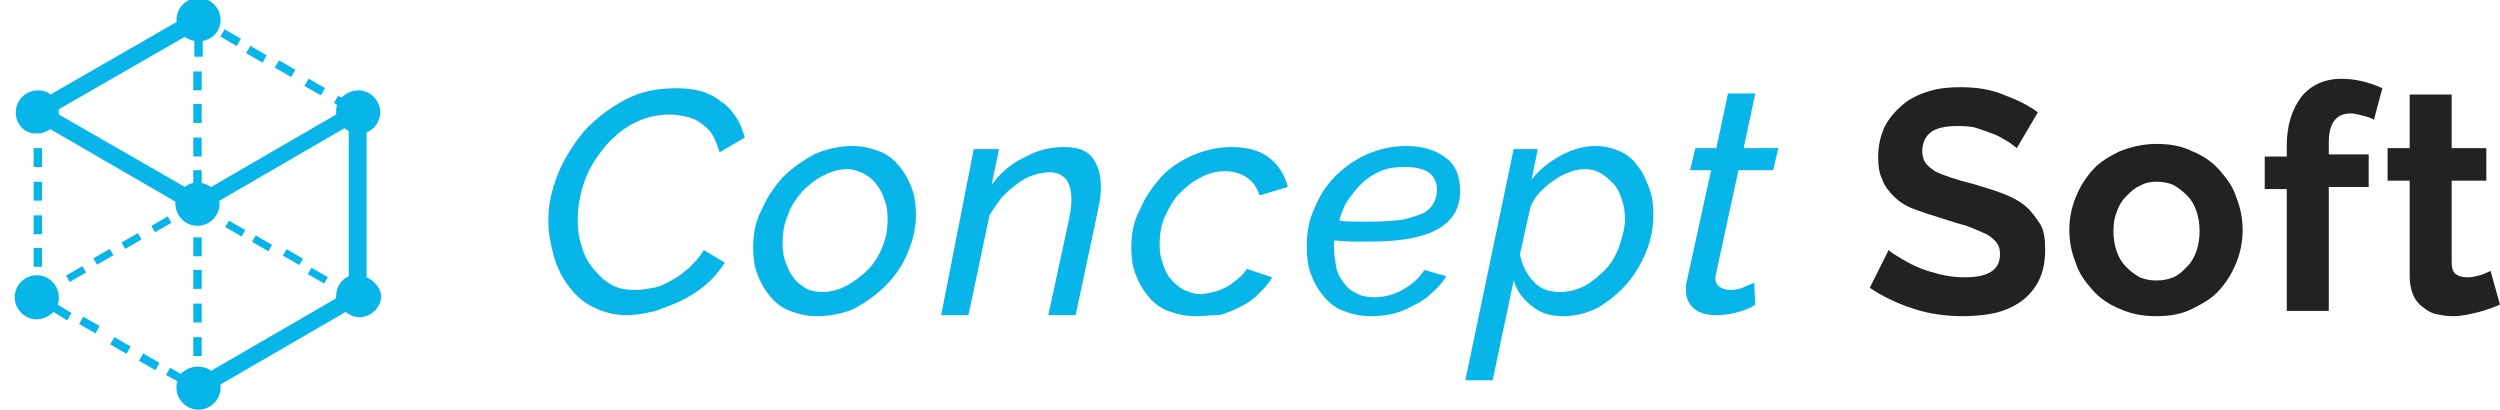<?xml version="1.0" encoding="utf-8"?>
<!-- Generator: Adobe Illustrator 19.0.0, SVG Export Plug-In . SVG Version: 6.00 Build 0)  -->
<svg version="1.1" id="logo_copy_2" xmlns="http://www.w3.org/2000/svg" xmlns:xlink="http://www.w3.org/1999/xlink" x="0px"
	 y="0px" width="238px" height="39px" viewBox="-178 401.9 238 39" style="enable-background:new -178 401.9 238 39;"
	 xml:space="preserve">
<style type="text/css">
	.st0{fill:#07B5E9;}
	.st1{fill:#222222;}
</style>
<g>
	<path class="st0" d="M-172.4,430.2c0-1.1-0.9-2.1-2.1-2.1c-1.1,0-2.1,0.9-2.1,2.1c0,1.1,0.9,2.1,2.1,2.1c0.6,0,1.2-0.3,1.6-0.7
		l1.3,0.8l0.4-0.7l-1.3-0.8C-172.4,430.6-172.4,430.4-172.4,430.2z"/>
	<path class="st0" d="M-143.1,428.3v-13.8c0.8-0.3,1.3-1.1,1.3-1.9c0-1.1-0.9-2.1-2.1-2.1c-0.6,0-1.2,0.3-1.6,0.7l-0.3-0.2l-0.4,0.7
		l0.3,0.2c-0.1,0.2-0.1,0.4-0.1,0.6c0,0.1,0,0.2,0,0.3l-11.9,6.9c-0.3-0.2-0.6-0.3-0.9-0.4v-1.2h-0.8v1.2c-0.3,0.1-0.6,0.2-0.8,0.4
		l-12-6.9c0-0.1,0-0.1,0-0.2s0-0.2,0-0.3l12-6.9c0.2,0.2,0.5,0.3,0.9,0.4v1.5h0.8v-1.5c1-0.2,1.7-1,1.7-2c0-1.1-0.9-2.1-2.1-2.1
		c-1.1,0-2.1,0.9-2.1,2.1c0,0.1,0,0.2,0,0.2l-12,6.9c-0.3-0.3-0.8-0.4-1.2-0.4c-1.1,0-2.1,0.9-2.1,2.1c0,1,0.7,1.9,1.7,2l0,0h0.1
		c0.1,0,0.2,0,0.2,0c0.1,0,0.2,0,0.2,0h0.2l0,0c0.3-0.1,0.6-0.2,0.9-0.4l11.9,6.9c0,0.1,0,0.2,0,0.2c0,1.1,0.9,2.1,2.1,2.1
		c1.1,0,2.1-0.9,2.1-2.1c0-0.1,0-0.2,0-0.3l11.9-6.9c0.1,0.1,0.3,0.2,0.4,0.3v13.8c-0.7,0.3-1.2,1-1.2,1.9c0,0.1,0,0.2,0,0.2
		l-11.9,6.9c-0.4-0.3-0.8-0.4-1.3-0.4c-0.6,0-1.2,0.3-1.6,0.7l-1-0.6l-0.4,0.7l1.1,0.6c-0.1,0.2-0.1,0.4-0.1,0.6
		c0,1.1,0.9,2.1,2.1,2.1c1.1,0,2.1-0.9,2.1-2.1c0-0.1,0-0.2,0-0.3l11.9-6.9c0.4,0.3,0.8,0.5,1.3,0.5c1.1,0,2.1-0.9,2.1-2.1
		C-141.8,429.3-142.4,428.6-143.1,428.3z"/>
	<rect x="-174.8" y="422.4" class="st0" width="0.8" height="1.8"/>
	<rect x="-174.8" y="425.5" class="st0" width="0.8" height="1.8"/>
	
		<rect x="-170.3" y="432.6" transform="matrix(0.866 0.5 -0.5 0.866 193.71 142.564)" class="st0" width="1.8" height="0.8"/>
	
		<rect x="-167.5" y="434.3" transform="matrix(0.866 0.5 -0.5 0.866 195.091 141.634)" class="st0" width="1.8" height="0.8"/>
	<rect x="-174.8" y="419.2" class="st0" width="0.8" height="1.8"/>
	
		<rect x="-148.9" y="409.8" transform="matrix(-0.866 -0.5 0.5 -0.866 -481.306 691.418)" class="st0" width="1.8" height="0.8"/>
	
		<rect x="-151.7" y="408.2" transform="matrix(-0.866 -0.5 0.5 -0.866 -485.757 686.885)" class="st0" width="1.8" height="0.8"/>
	<rect x="-174.8" y="416" class="st0" width="0.8" height="1.8"/>
	
		<rect x="-164.8" y="435.8" transform="matrix(0.866 0.5 -0.5 0.866 196.251 140.547)" class="st0" width="1.8" height="0.8"/>
	
		<rect x="-156.7" y="404.6" transform="matrix(0.499 -0.867 0.867 0.499 -429.618 67.63)" class="st0" width="0.8" height="1.8"/>
	
		<rect x="-154.4" y="406.7" transform="matrix(-0.866 -0.5 0.5 -0.866 -490.071 682.862)" class="st0" width="1.8" height="0.8"/>
	<rect x="-159.6" y="434" class="st0" width="0.8" height="1.8"/>
	<rect x="-159.6" y="430.8" class="st0" width="0.8" height="1.8"/>
	<rect x="-159.6" y="424.5" class="st0" width="0.8" height="1.8"/>
	<rect x="-159.6" y="408.7" class="st0" width="0.8" height="1.8"/>
	<rect x="-159.6" y="415" class="st0" width="0.8" height="1.8"/>
	<rect x="-159.6" y="411.8" class="st0" width="0.8" height="1.8"/>
	<rect x="-159.6" y="427.6" class="st0" width="0.8" height="1.8"/>
	
		<rect x="-169" y="426.2" transform="matrix(-0.867 0.499 -0.499 -0.867 -101.053 880.048)" class="st0" width="1.8" height="0.7"/>
	
		<rect x="-163.5" y="423.1" transform="matrix(-0.867 0.499 -0.499 -0.867 -92.311 871.525)" class="st0" width="1.8" height="0.7"/>
	
		<rect x="-166.3" y="424.6" transform="matrix(-0.867 0.499 -0.499 -0.867 -96.83 875.809)" class="st0" width="1.8" height="0.7"/>
	
		<rect x="-171.8" y="427.8" transform="matrix(-0.867 0.499 -0.499 -0.867 -105.28 884.471)" class="st0" width="1.8" height="0.7"/>
	
		<rect x="-156" y="422.5" transform="matrix(-0.497 0.867 -0.867 -0.497 134.126 769.038)" class="st0" width="0.7" height="1.8"/>
	
		<rect x="-153.3" y="424.1" transform="matrix(-0.497 0.868 -0.868 -0.497 139.829 769.051)" class="st0" width="0.7" height="1.8"/>
	
		<rect x="-150.5" y="425.6" transform="matrix(-0.499 0.867 -0.867 -0.499 144.735 769.379)" class="st0" width="0.7" height="1.8"/>
	
		<rect x="-147.8" y="427.3" transform="matrix(-0.499 0.867 -0.867 -0.499 149.927 769.652)" class="st0" width="0.7" height="1.8"/>
</g>
<g>
	<path class="st0" d="M-118.4,431.9c-1.2,0-2.2-0.3-3.2-0.8s-1.7-1.2-2.3-2c-0.6-0.8-1.1-1.8-1.4-2.9s-0.5-2.2-0.5-3.3
		c0-1.5,0.3-2.9,0.9-4.4s1.5-2.9,2.5-4.1c1.1-1.2,2.4-2.2,3.9-3s3.1-1.1,4.9-1.1c0.9,0,1.7,0.1,2.4,0.3c0.7,0.2,1.4,0.6,1.9,1
		c0.6,0.4,1,0.9,1.4,1.5s0.6,1.2,0.8,1.9l-2.4,1.4c-0.2-0.7-0.4-1.2-0.7-1.7c-0.3-0.5-0.7-0.8-1.1-1.1c-0.4-0.3-0.9-0.5-1.4-0.6
		s-1-0.2-1.5-0.2c-1.3,0-2.5,0.3-3.6,0.9s-2,1.4-2.8,2.4s-1.4,2-1.8,3.2s-0.6,2.3-0.6,3.5c0,0.9,0.1,1.8,0.4,2.6
		c0.2,0.8,0.6,1.5,1.1,2.1s1,1.1,1.7,1.5s1.4,0.5,2.3,0.5c0.5,0,1.1-0.1,1.7-0.2s1.2-0.4,1.7-0.7c0.6-0.3,1.1-0.7,1.7-1.2
		c0.5-0.5,1-1,1.4-1.7l2,1.2c-0.5,0.8-1.1,1.5-1.8,2.1c-0.7,0.6-1.5,1.1-2.3,1.5s-1.7,0.7-2.5,1
		C-116.8,431.8-117.6,431.9-118.4,431.9z"/>
	<path class="st0" d="M-100.2,432c-1,0-1.8-0.2-2.6-0.5s-1.4-0.8-1.9-1.4s-0.9-1.3-1.2-2.1c-0.3-0.8-0.4-1.6-0.4-2.5
		c0-1.3,0.2-2.5,0.8-3.6c0.5-1.2,1.2-2.2,2-3.1c0.9-0.9,1.9-1.6,3-2.2c1.1-0.5,2.4-0.8,3.6-0.8c1,0,1.8,0.2,2.6,0.5s1.4,0.8,1.9,1.4
		s0.9,1.3,1.2,2.1c0.3,0.8,0.4,1.7,0.4,2.6c0,1.2-0.3,2.4-0.8,3.6s-1.2,2.2-2.1,3.1s-1.9,1.6-3,2.2C-97.6,431.7-98.9,432-100.2,432z
		 M-99.7,429.7c0.8,0,1.5-0.2,2.3-0.6c0.7-0.4,1.4-0.9,2-1.5s1.1-1.4,1.4-2.2c0.4-0.9,0.5-1.8,0.5-2.7c0-0.7-0.1-1.3-0.3-1.8
		c-0.2-0.6-0.4-1-0.8-1.5c-0.3-0.4-0.7-0.7-1.2-1c-0.5-0.2-1-0.4-1.5-0.4c-0.8,0-1.5,0.2-2.3,0.6s-1.4,0.9-2,1.5
		c-0.6,0.7-1.1,1.4-1.4,2.3c-0.4,0.9-0.5,1.8-0.5,2.7c0,0.7,0.1,1.3,0.3,1.8c0.2,0.6,0.4,1,0.8,1.5c0.3,0.4,0.7,0.7,1.2,1
		C-100.8,429.6-100.2,429.7-99.7,429.7z"/>
	<path class="st0" d="M-85.3,416.1h2.4l-0.7,3.4c0.8-1.1,1.8-2,3.1-2.6c1.2-0.7,2.5-1,3.8-1s2.1,0.3,2.7,1c0.5,0.7,0.8,1.6,0.8,2.7
		c0,0.4,0,0.9-0.1,1.4s-0.2,1-0.3,1.5l-2,9.4h-2.6l1.9-8.8c0.2-0.9,0.3-1.6,0.3-2.2c0-1.7-0.7-2.6-2.1-2.6c-0.5,0-1,0.1-1.6,0.3
		c-0.6,0.2-1.1,0.5-1.6,0.9s-1,0.8-1.4,1.3s-0.8,1.1-1.1,1.6l-2,9.5h-2.6L-85.3,416.1z"/>
	<path class="st0" d="M-64.2,432c-1,0-1.8-0.2-2.6-0.5s-1.4-0.8-1.9-1.4s-0.9-1.3-1.2-2.1c-0.3-0.8-0.4-1.6-0.4-2.5
		c0-1.3,0.2-2.5,0.8-3.6c0.5-1.2,1.2-2.2,2-3.1s1.9-1.6,3-2.1c1.2-0.5,2.4-0.8,3.7-0.8c1.5,0,2.7,0.3,3.6,1c0.9,0.7,1.5,1.6,1.8,2.8
		l-2.7,0.8c-0.2-0.7-0.6-1.3-1.2-1.7c-0.6-0.4-1.3-0.6-2.1-0.6s-1.6,0.2-2.3,0.6c-0.8,0.4-1.4,0.9-2,1.5s-1,1.4-1.4,2.2
		c-0.4,0.9-0.5,1.8-0.5,2.7c0,0.7,0.1,1.3,0.3,1.8c0.2,0.6,0.4,1.1,0.8,1.5c0.3,0.4,0.7,0.7,1.2,1c0.5,0.2,1,0.4,1.5,0.4
		c0.4,0,0.9-0.1,1.3-0.2c0.5-0.1,0.9-0.3,1.3-0.5c0.4-0.2,0.7-0.5,1.1-0.8s0.6-0.6,0.8-0.9l2.4,0.8c-0.3,0.6-0.8,1.1-1.3,1.6
		s-1.1,0.9-1.7,1.2s-1.3,0.6-2,0.8C-62.7,431.9-63.5,432-64.2,432z"/>
	<path class="st0" d="M-47.5,432c-1,0-1.8-0.2-2.6-0.5s-1.4-0.8-1.9-1.4s-0.9-1.3-1.2-2.1c-0.3-0.8-0.4-1.7-0.4-2.6
		c0-1.3,0.2-2.5,0.7-3.6c0.5-1.2,1.1-2.2,2-3.1s1.9-1.6,3-2.1c1.2-0.5,2.4-0.8,3.8-0.8c1.5,0,2.8,0.4,3.7,1.1c1,0.7,1.4,1.8,1.4,3.2
		c0,1.6-0.7,2.8-2.1,3.6c-1.4,0.8-3.5,1.2-6.5,1.2c-0.5,0-1,0-1.6,0s-1.2-0.1-1.8-0.1c0,0.1,0,0.2,0,0.4c0,0.1,0,0.2,0,0.3
		c0,0.6,0.1,1.2,0.2,1.8s0.4,1.1,0.7,1.5s0.7,0.8,1.2,1c0.5,0.3,1.1,0.4,1.7,0.4c0.9,0,1.8-0.2,2.7-0.7s1.6-1.1,2.1-1.9l2.1,0.6
		c-0.4,0.6-0.8,1.1-1.4,1.6c-0.5,0.5-1.1,0.9-1.8,1.2c-0.6,0.4-1.3,0.6-2,0.8C-46,431.9-46.7,432-47.5,432z M-44.3,417.8
		c-0.9,0-1.6,0.1-2.3,0.4s-1.3,0.7-1.8,1.2s-0.9,1-1.3,1.6c-0.4,0.6-0.6,1.2-0.8,1.9c0.6,0.1,1.2,0.1,1.7,0.1s1,0,1.5,0
		c1.1,0,2.1-0.1,2.9-0.2c0.8-0.2,1.4-0.4,1.9-0.6c0.5-0.3,0.8-0.6,1-1s0.3-0.8,0.3-1.2c0-0.8-0.3-1.3-0.8-1.7
		C-42.7,417.9-43.4,417.8-44.3,417.8z"/>
	<path class="st0" d="M-33.9,416.1h2.3l-0.6,2.9c0.8-1,1.7-1.7,2.8-2.3c1.1-0.6,2.2-0.9,3.3-0.9c0.9,0,1.6,0.2,2.3,0.5
		s1.3,0.8,1.7,1.4c0.5,0.6,0.8,1.3,1.1,2.1c0.3,0.8,0.4,1.6,0.4,2.5c0,1.2-0.2,2.4-0.7,3.6s-1.1,2.2-1.9,3.1
		c-0.8,0.9-1.7,1.6-2.7,2.2c-1,0.5-2.1,0.8-3.3,0.8s-2.2-0.3-3-1c-0.8-0.6-1.4-1.4-1.7-2.4l-2,9.5h-2.6L-33.9,416.1z M-29.5,429.7
		c0.8,0,1.6-0.2,2.4-0.6c0.7-0.4,1.4-1,2-1.6c0.6-0.7,1-1.4,1.3-2.3s0.5-1.7,0.5-2.5c0-0.6-0.1-1.2-0.3-1.8
		c-0.2-0.6-0.4-1.1-0.8-1.5s-0.8-0.8-1.2-1c-0.5-0.3-1-0.4-1.6-0.4c-0.4,0-0.9,0.1-1.4,0.3c-0.5,0.2-1,0.4-1.5,0.8
		c-0.5,0.3-0.9,0.7-1.3,1.1s-0.7,0.9-0.9,1.4l-1,4.5c0.2,1,0.6,1.9,1.3,2.6C-31.4,429.4-30.5,429.7-29.5,429.7z"/>
	<path class="st0" d="M-14.7,431.9c-0.8,0-1.5-0.2-2-0.6s-0.8-1-0.8-1.8c0-0.3,0-0.6,0.1-0.9l2.3-10.5h-2l0.5-2.1h2l1.1-5.2h2.6
		L-12,416h3.3l-0.5,2.1h-3.3l-2.1,9.7c0,0.2-0.1,0.4-0.1,0.5c0,0.4,0.1,0.7,0.4,0.9c0.3,0.2,0.6,0.3,1,0.3c0.5,0,1-0.1,1.4-0.3
		c0.4-0.2,0.8-0.3,0.9-0.4l0.1,2.1c-0.4,0.3-0.9,0.5-1.6,0.7C-13.1,431.8-13.9,431.9-14.7,431.9z"/>
	<path class="st1" d="M14,416c-0.1-0.1-0.4-0.3-0.8-0.6c-0.4-0.2-0.8-0.5-1.3-0.7s-1.1-0.4-1.7-0.6c-0.6-0.2-1.3-0.2-1.9-0.2
		c-1.1,0-2,0.2-2.5,0.6s-0.8,1-0.8,1.8c0,0.4,0.1,0.8,0.3,1.1c0.2,0.3,0.5,0.5,0.9,0.8c0.4,0.2,0.9,0.4,1.5,0.6s1.3,0.4,2.1,0.6
		c1,0.3,2,0.6,2.8,0.9s1.6,0.7,2.2,1.2s1,1.1,1.4,1.7s0.5,1.5,0.5,2.5c0,1.1-0.2,2.1-0.6,2.9c-0.4,0.8-1,1.5-1.7,2s-1.6,0.9-2.5,1.1
		s-1.9,0.3-3,0.3c-1.6,0-3.2-0.2-4.7-0.7c-1.6-0.5-3-1.2-4.2-2l1.8-3.6c0.2,0.2,0.5,0.4,1,0.7s1,0.6,1.7,0.9
		c0.6,0.3,1.4,0.5,2.1,0.7c0.8,0.2,1.6,0.3,2.4,0.3c2.3,0,3.4-0.7,3.4-2.2c0-0.5-0.1-0.8-0.4-1.2c-0.3-0.3-0.6-0.6-1.1-0.8
		c-0.5-0.2-1.1-0.5-1.7-0.7c-0.7-0.2-1.4-0.4-2.3-0.7c-1-0.3-1.9-0.6-2.7-0.9s-1.4-0.7-1.9-1.2s-0.9-1-1.1-1.6
		c-0.3-0.6-0.4-1.3-0.4-2.1c0-1.1,0.2-2,0.6-2.9c0.4-0.8,1-1.5,1.7-2.1s1.5-1,2.5-1.3c0.9-0.3,2-0.4,3-0.4c1.5,0,2.9,0.2,4.1,0.7
		c1.3,0.5,2.4,1,3.3,1.7L14,416z"/>
	<path class="st1" d="M27.3,432c-1.3,0-2.4-0.2-3.5-0.7c-1-0.4-1.9-1-2.6-1.8s-1.3-1.6-1.6-2.6c-0.4-1-0.6-2-0.6-3.1
		s0.2-2.1,0.6-3.1c0.4-1,0.9-1.8,1.6-2.6s1.6-1.3,2.6-1.8c1-0.4,2.2-0.7,3.5-0.7s2.4,0.2,3.4,0.7c1,0.4,1.9,1,2.6,1.8
		c0.7,0.8,1.3,1.6,1.6,2.6c0.4,1,0.6,2,0.6,3.1s-0.2,2.1-0.6,3.1c-0.4,1-0.9,1.8-1.6,2.6s-1.6,1.3-2.6,1.8S28.6,432,27.3,432z
		 M23.2,423.9c0,0.7,0.1,1.3,0.3,1.9s0.5,1.1,0.9,1.5s0.8,0.7,1.3,1c0.5,0.2,1,0.3,1.6,0.3s1.1-0.1,1.6-0.3c0.5-0.2,0.9-0.6,1.3-1
		s0.7-0.9,0.9-1.5s0.3-1.2,0.3-1.9c0-0.7-0.1-1.3-0.3-1.9s-0.5-1.1-0.9-1.5s-0.8-0.7-1.3-1c-0.5-0.2-1-0.3-1.6-0.3s-1.1,0.1-1.6,0.4
		c-0.5,0.2-0.9,0.6-1.3,1c-0.4,0.4-0.7,0.9-0.9,1.5C23.3,422.6,23.2,423.2,23.2,423.9z"/>
	<path class="st1" d="M39.7,431.7v-11.8h-2.1v-3.1h2.1v-1c0-2,0.5-3.5,1.4-4.7c0.9-1.1,2.2-1.7,3.8-1.7c1.3,0,2.6,0.3,3.9,0.9
		l-0.8,3c-0.3-0.2-0.7-0.3-1.1-0.4c-0.4-0.1-0.8-0.2-1.1-0.2c-1.4,0-2.1,0.9-2.1,2.8v1.1h3.8v3.1h-3.8v11.8h-4V431.7z"/>
	<path class="st1" d="M60,430.9c-0.5,0.2-1.2,0.5-2,0.7s-1.6,0.4-2.5,0.4c-0.6,0-1.1-0.1-1.6-0.2s-0.9-0.4-1.3-0.7
		c-0.4-0.3-0.7-0.7-0.9-1.2s-0.3-1.1-0.3-1.8v-9h-2.1V416h2.1v-5.1h4v5.1h3.3v3.1h-3.3v7.7c0,0.6,0.1,1,0.4,1.2
		c0.3,0.2,0.6,0.3,1.1,0.3s0.8-0.1,1.2-0.2c0.4-0.1,0.7-0.3,1-0.4L60,430.9z"/>
</g>
</svg>

